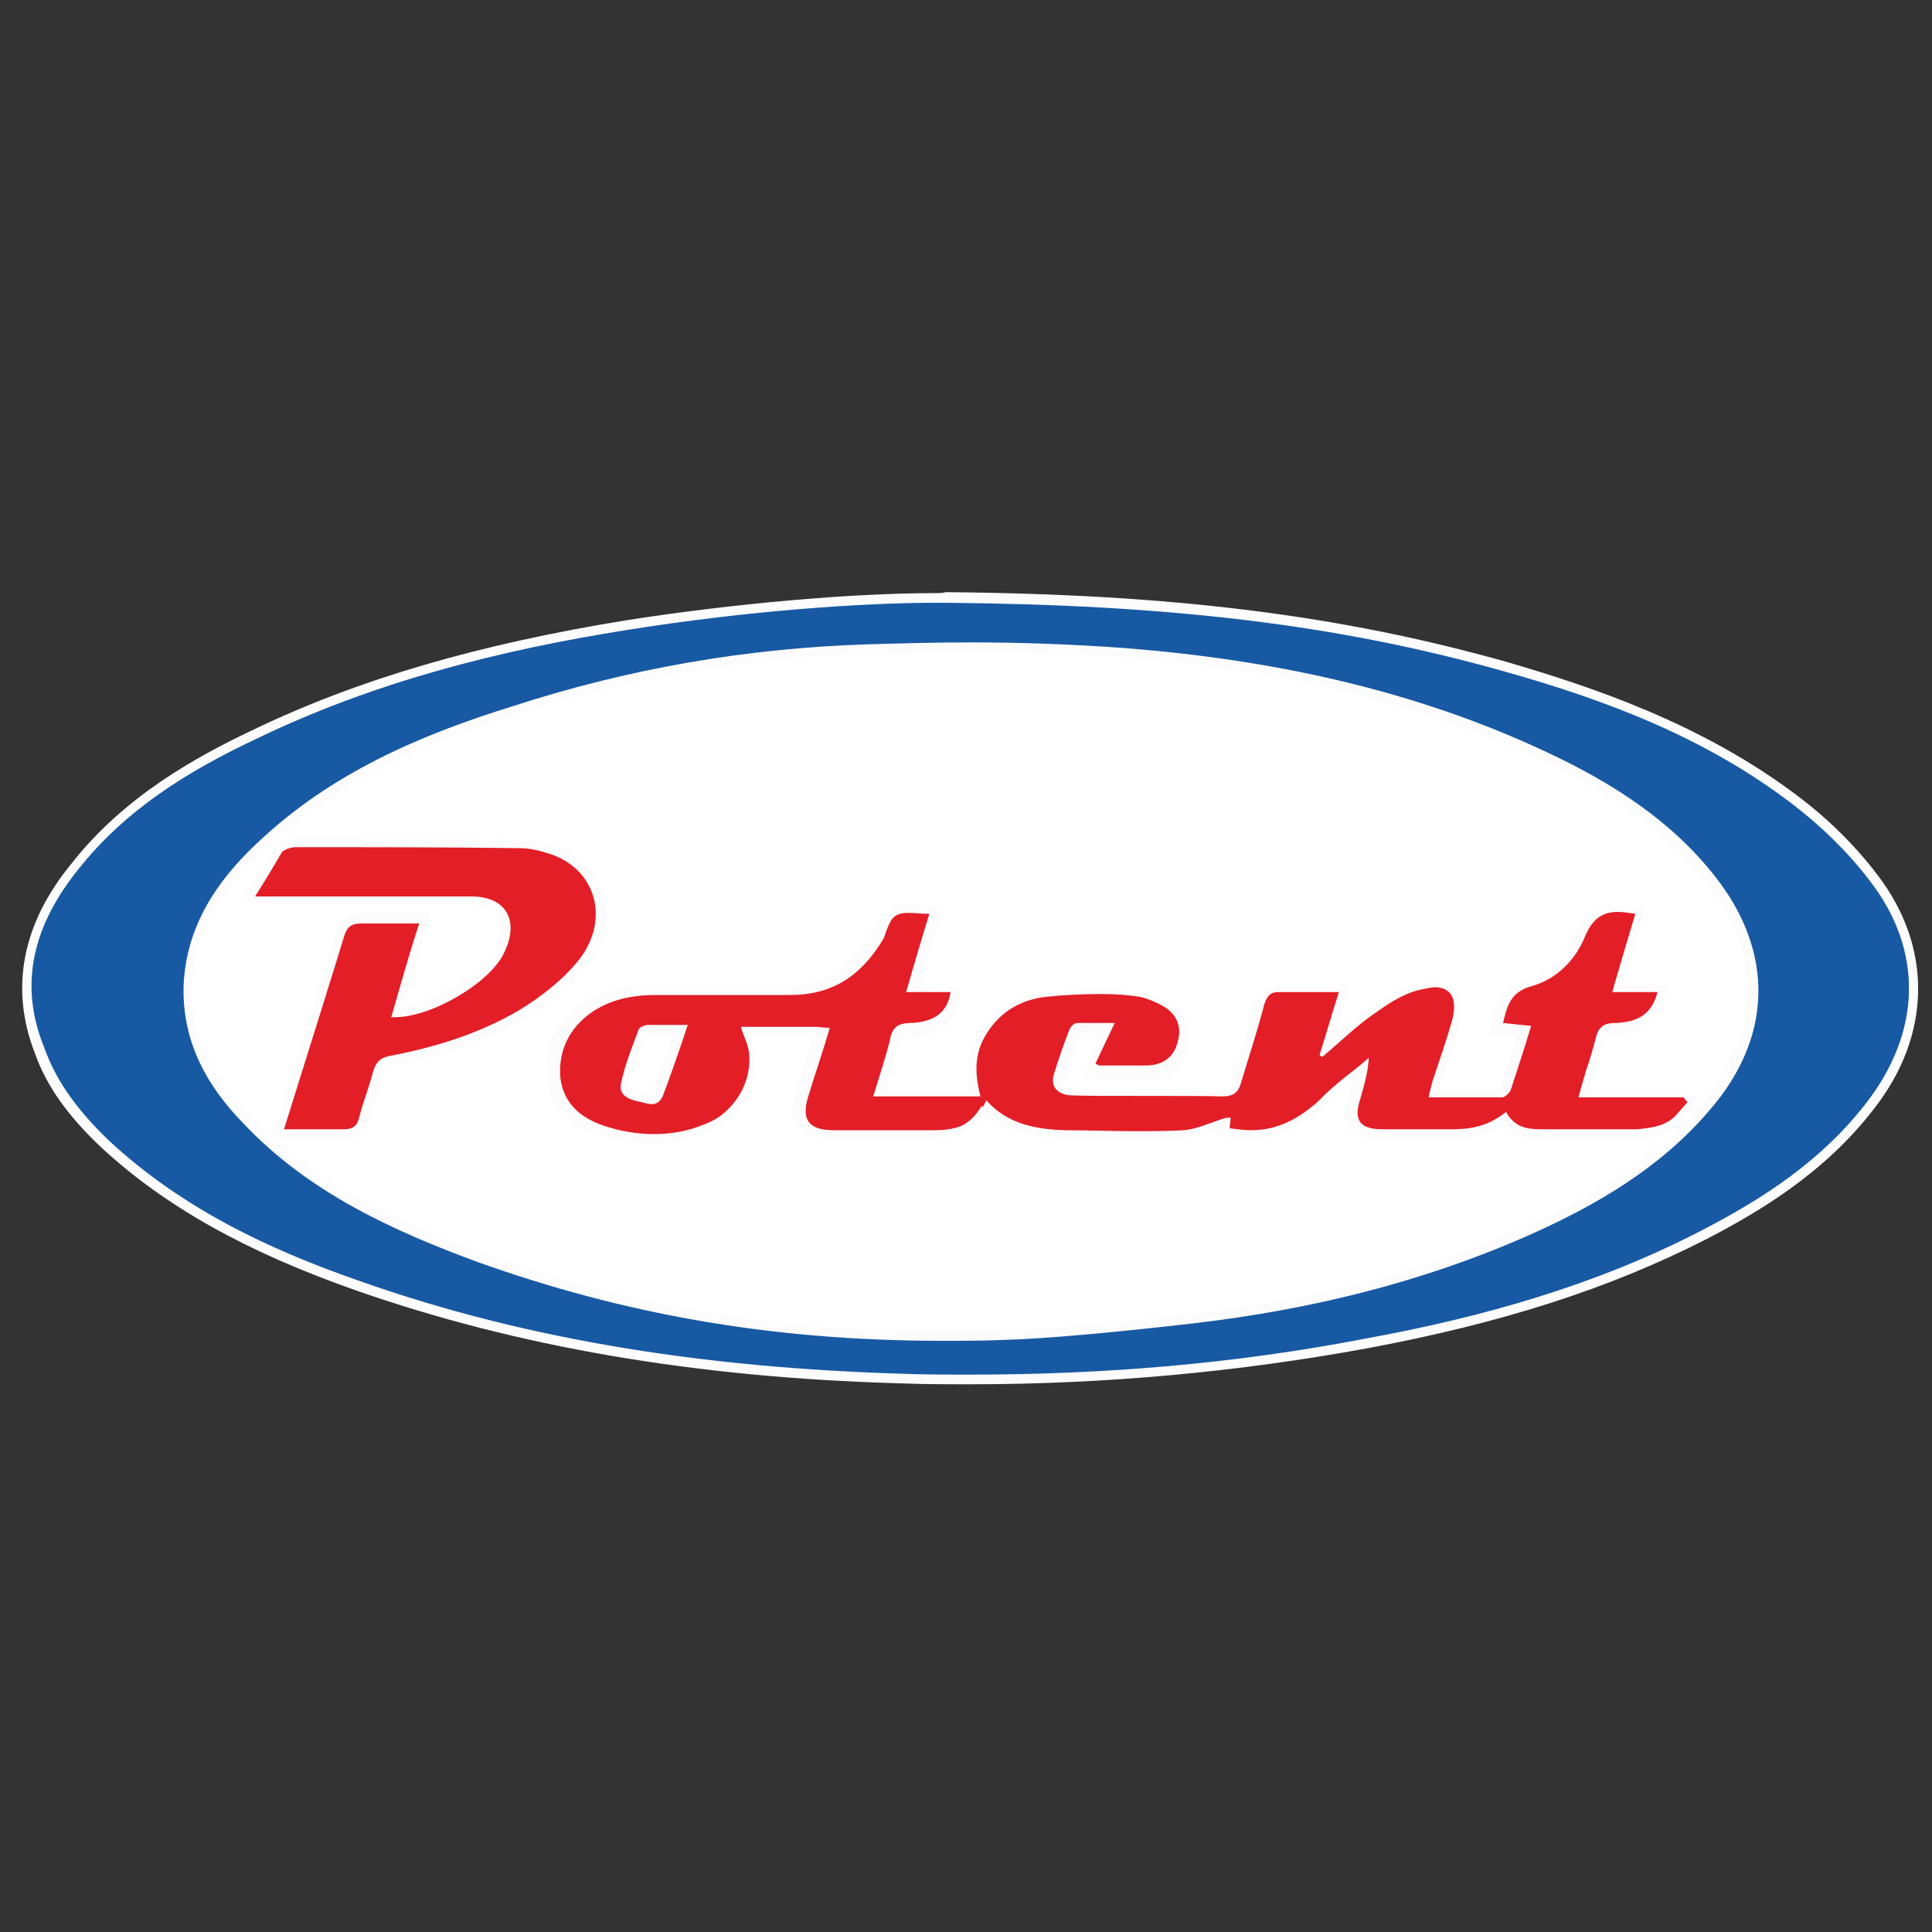 <?xml version="1.0" encoding="UTF-8"?> <!-- Generator: Adobe Illustrator 26.5.0, SVG Export Plug-In . SVG Version: 6.00 Build 0) --> <svg xmlns="http://www.w3.org/2000/svg" xmlns:xlink="http://www.w3.org/1999/xlink" id="Слой_1" x="0px" y="0px" viewBox="0 0 200 200" style="enable-background:new 0 0 200 200;" xml:space="preserve"><rect x="0" y="0" width="200" height="200" fill="#333333" stroke="none"/> <style type="text/css"> .st0{fill:#FFFFFF;} .st1{fill:#1859A3;} .st2{fill:#FCFCFC;} .st3{fill:#E31E27;} .st4{fill:none;} </style> <g> <path class="st0" d="M104.2,139.5c4.1-0.1,11.9-0.8,19.8-1.7c12.3-1.4,24.1-4.3,35.5-9.3c7.2-3.2,14-7.2,19.2-13.3 c6.6-7.7,6.9-16.7,0.6-24.7c-4.7-6-11-10-17.8-13.2c-14.1-6.6-29.2-9.8-44.6-11c-9.1-0.7-18.3-0.7-27.4-0.4 c-12.8,0.4-25.3,2.6-37.5,6.5c-9.9,3.1-19.3,7.2-27,14.4c-4.4,4.1-7.7,9-7.9,15.3c-0.1,5.8,2.5,10.4,6.3,14.4 c6.9,7.3,15.8,11.4,25,14.7C65.2,137.3,82.7,140.3,104.2,139.5z"></path> <g> <g> <path class="st1" d="M100.5,142.9c-2.4,0-4.9,0-7.4-0.1c-21.2-0.7-39.5-3.8-56.1-9.6c-11.3-4-19.6-8.6-26.2-14.7 c-3.4-3.3-5.6-6.4-6.8-9.7c-2.5-6.6-1.3-13,3.7-19.2c5.4-6.8,12.7-10.8,18.6-13.6c11-5.3,23.3-8.9,38.7-11.4 C75.8,63,88,61.9,96.7,61.9c0.4,0,0.8,0,1.2,0c23.5,0.2,40.8,2.3,57.8,7.2c8.8,2.5,20.2,6.3,30,13.8c3.1,2.4,5.9,5.2,8.1,8 c5.8,7.5,5.6,16.1-0.4,23.8c-5.1,6.5-11.9,10.5-17.2,13.2c-10,5.1-21.1,8.7-35,11.3C128.2,141.6,114.5,142.9,100.5,142.9z M100.3,67c-3.3,0-6.8,0.1-10.6,0.2c-12.3,0.4-24.6,2.5-36.5,6.3c-7.9,2.5-18,6.3-26.2,14c-4.9,4.6-7.4,9.4-7.6,14.6 c-0.1,4.9,1.8,9.3,6,13.7c7,7.4,16.2,11.4,24.2,14.2c15.4,5.6,30.6,8.2,47.8,8.2c0,0,0,0,0,0c2.1,0,4.3,0,6.6-0.1 c3.7-0.1,11.1-0.7,19.3-1.7c12.6-1.4,24-4.4,34.6-9.1c8.4-3.7,14.3-7.8,18.6-12.9c6.3-7.4,6.5-15.9,0.6-23.5 c-3.9-5-9.4-9.1-17.2-12.8c-12.6-5.9-26.8-9.4-43.4-10.7C111.5,67.2,106.2,67,100.3,67z"></path> <path class="st2" d="M96.8,62.4c0.4,0,0.8,0,1.2,0c22.8,0.2,40.4,2.2,57.7,7.1c10.7,3,20.9,6.9,29.8,13.7c2.9,2.2,5.8,5,8,7.9 c5.7,7.3,5.4,15.8-0.4,23.2c-4.6,5.9-10.6,9.8-17,13.1c-11,5.7-22.8,9-34.9,11.2c-13.5,2.6-27.1,3.7-40.7,3.7 c-2.5,0-4.9,0-7.4-0.1c-19.1-0.6-37.8-3.2-55.9-9.6c-9.5-3.3-18.5-7.6-26-14.6c-2.8-2.7-5.3-5.8-6.6-9.5 C1.8,101.7,3.6,95.6,8.1,90c4.9-6.2,11.4-10.2,18.4-13.5c12.2-5.9,25.2-9.2,38.5-11.3C76.9,63.3,88.9,62.4,96.8,62.4 M97.5,138.8 c2.2,0,4.3,0,6.6-0.1c4-0.1,11.6-0.8,19.4-1.7c12-1.4,23.6-4.2,34.7-9.1c7-3.1,13.7-7,18.8-13c6.5-7.5,6.7-16.3,0.6-24.1 c-4.6-5.9-10.8-9.8-17.4-12.9c-13.8-6.5-28.5-9.6-43.6-10.8c-5.4-0.4-10.8-0.6-16.2-0.6c-3.5,0-7.1,0.1-10.6,0.2 c-12.5,0.4-24.7,2.5-36.7,6.4c-9.7,3-18.9,7-26.4,14.1c-4.3,4-7.5,8.8-7.7,15c-0.1,5.7,2.4,10.2,6.2,14.1 c6.7,7.1,15.4,11.1,24.4,14.4C64.2,135.9,79.5,138.8,97.5,138.8 M96.8,61.4L96.8,61.4c-8.8,0-21,1.1-31.9,2.8 c-15.4,2.5-27.8,6.1-38.8,11.4c-5.9,2.8-13.3,6.9-18.7,13.8C2.3,95.6,1,102.3,3.6,109c1.2,3.4,3.4,6.5,6.9,9.8 c6.6,6.1,15,10.8,26.4,14.8c16.6,5.8,35,9,56.2,9.6c2.5,0.1,5,0.1,7.4,0.1c14,0,27.8-1.3,40.9-3.7c14-2.6,25.2-6.2,35.2-11.3 c5.4-2.8,12.2-6.8,17.3-13.4c6.1-7.7,6.2-16.9,0.4-24.4c-2.2-2.9-5-5.7-8.2-8.1c-9.9-7.5-21.3-11.3-30.2-13.9 c-17.1-4.8-34.4-7-58-7.2C97.6,61.4,97.2,61.4,96.8,61.4L96.8,61.4z M97.5,137.8c-17.1,0-32.3-2.6-47.6-8.2 c-8-2.9-17.1-6.8-24.1-14.1c-4.1-4.3-6-8.6-5.9-13.4c0.2-5.2,2.5-9.7,7.4-14.2c8.1-7.6,18.2-11.4,26-13.9 c11.9-3.8,24.1-5.9,36.4-6.3c3.8-0.1,7.2-0.2,10.6-0.2c5.8,0,11.1,0.2,16.1,0.6c16.5,1.3,30.7,4.8,43.3,10.7 c7.7,3.6,13.1,7.6,17,12.6c5.8,7.4,5.6,15.7-0.6,22.9c-4.3,5-10.1,9.1-18.4,12.7c-10.6,4.6-21.8,7.6-34.4,9 c-8.2,0.9-15.6,1.6-19.3,1.7C101.9,137.8,99.7,137.8,97.5,137.8L97.5,137.8z"></path> </g> <g> <path class="st3" d="M67.1,117.8c-1.7,0-3.6-0.3-5.4-0.9c-2.8-0.9-4.4-2.8-4.7-5.4c-0.2-2.9,0.9-5.3,3.3-7.1c1.9-1.3,4.2-2,7.2-2 c1.5,0,2.9,0,4.4,0c1.5,0,2.9,0,4.4,0c1.5,0,2.9,0,4.4,0c0.2,0,0.4,0,0.6,0c4,0,7-1.8,9.2-5.6c1.1-2,1.6-2.8,3.6-2.8 c0.6,0,1.2,0.1,2.1,0.1l0.6,0.1l-0.2,0.6c-0.7,2.4-1.4,4.9-2.2,7.5h4.5l-0.1,0.6c-0.2,1.6-1.2,3.5-4.6,3.7 c-1.2,0-1.5,0.3-1.8,1.5c-0.4,1.5-0.8,2.9-1.3,4.4l-0.2,0.7h9.8c-0.4-2-0.5-4.2,0.9-6.3c1.4-2.2,3.7-3.6,6.3-3.9 c2.2-0.2,4.2-0.3,5.9-0.3c1.7,0,3.1,0.1,4.1,0.3c0.7,0.1,1.8,0.6,2.5,0.9c1.7,0.9,2.4,2.6,1.8,4.4c-0.4,1.8-1.8,2.8-3.8,2.8h-4.8 c-0.2,0-0.3-0.1-0.5-0.2c0,0-0.1-0.1-0.1-0.1l-0.4-0.2l0.2-0.4c0.5-1.1,1-2.2,1.6-3.5h-3.1c-0.1,0-0.3,0.2-0.3,0.3 c-0.6,1.5-1.1,3-1.6,4.6c-0.1,0.4-0.1,0.8,0.1,1c0.2,0.3,0.7,0.6,1.4,0.6c1.2,0,4.4,0,7.6,0c3.2,0,6.4,0,7.8,0 c0.9,0,1.2-0.2,1.5-1.1c0.4-1.4,0.8-2.7,1.2-4.1c0.4-1.3,0.8-2.7,1.2-4c0.3-0.8,0.7-1.6,1.9-1.6c0.1,0,0.2,0,0.3,0 c0.6,0,1.2,0,1.8,0c0.6,0,1.3,0,1.9,0c0.7,0,1.4,0,2.2,0h0.7c0,0-0.7,2.3-0.9,3c-0.3,1-0.6,2-0.9,3c0.3-0.2,0.5-0.5,0.8-0.7 c1.3-1.1,2.6-2.3,4.1-3.3c1.8-1.3,3.4-2.1,4.9-2.4c0.5-0.1,0.9-0.2,1.3-0.2c1.1,0,1.8,0.5,2.1,0.9c0.6,0.7,0.6,1.9,0.2,3.2 c-0.6,2-1.3,4.1-1.9,6.1c0,0.2-0.1,0.4-0.2,0.6c0,0.1-0.1,0.3-0.1,0.4h7c0.1,0,0.4-0.3,0.4-0.4l0.5-1.6c0.4-1.4,0.9-2.8,1.4-4.4 l-0.4,0c-0.6-0.1-1.3-0.1-2-0.2l-0.6-0.1l0.1-0.6c0.4-1.6,0.8-3.5,3.3-4.2c2.3-0.6,4.2-2.4,5.2-4.9c0.8-1.9,2-2.8,3.8-2.8 c0.5,0,1.1,0.1,1.9,0.2l0.5,0.1l-0.2,0.5c-0.7,2.4-1.4,4.9-2.2,7.5h4.7l-0.2,0.6c-0.6,2.4-2.1,3.5-4.9,3.6c-1,0-1.3,0.2-1.5,1.2 c-0.3,1.1-0.6,2.2-1,3.3c-0.2,0.7-0.4,1.4-0.6,2.1h10.5l0.1,0.3c0.1,0.1,0.1,0.2,0.3,0.4l0.4,0.4l-0.4,0.4 c-0.2,0.2-0.4,0.4-0.6,0.6c-0.5,0.6-1,1.2-1.7,1.5c-0.9,0.5-2.1,0.6-3.1,0.7l-0.1,0c-1.1,0-2.3,0-3.4,0c-1.1,0-2.2,0-3.3,0 c-1.1,0-2.2,0-3.3,0c-1.4,0-2.8-0.1-3.8-1.5c-1.5,1-3.2,1.5-5.3,1.5c-0.8,0-1.6,0-2.4,0c-0.8,0-1.6,0-2.4,0c-0.8,0-1.6,0-2.5,0 c-1.4,0-2.2-0.3-2.7-0.9c-0.5-0.6-0.5-1.5-0.1-2.8c0.3-0.9,0.5-1.9,0.7-3c-0.3,0.3-0.6,0.5-1,0.8c-1,0.8-2.1,1.7-3,2.7 c-2.5,2.3-4.9,3.3-7.6,3.3c-0.7,0-1.5-0.1-2.3-0.2l-0.4-0.1v-0.4c0-0.2,0-0.3,0-0.5c-0.4,0.1-0.8,0.3-1.3,0.4c-1,0.4-2,0.7-3,0.8 c-1.6,0.1-3.3,0.1-5.2,0.1c-2.4,0-4.8-0.1-7.1-0.1c-2.6-0.1-5.6-0.5-8-2.8c-1.4,2.5-3.8,2.8-5.5,2.8c-0.2,0-0.3,0-0.5,0 c-1.1,0-2.2,0-3.3,0c-1.1,0-2.2,0-3.3,0c-1.1,0-2.2,0-3.3,0c-1.5,0-2.5-0.3-3-1.1c-0.5-0.7-0.6-1.7-0.1-3.2c0.3-1,0.6-2.1,1-3.1 c0.3-1.1,0.7-2.2,1-3.3c-0.1,0-0.2,0-0.3,0c-0.2,0-0.3,0-0.4,0h-7.1c0.1,0.2,0.1,0.4,0.2,0.5c0.2,0.5,0.4,1.1,0.5,1.6 c0.5,3.3-1.5,6.6-5,8C70.8,117.4,69,117.8,67.1,117.8z M67.1,106.6c-0.2,0-0.5,0.1-0.5,0.2l-0.2,0.5c-0.6,1.7-1.2,3.2-1.5,4.9 c-0.1,0.3-0.1,0.5,0.1,0.7c0.2,0.3,0.6,0.5,1.2,0.6c0.2,0,0.4,0.1,0.6,0.1c0.3,0.1,0.5,0.1,0.7,0.1l0,0c0.2,0,0.4,0,0.6-0.5 c0.9-2.1,1.6-4.2,2.4-6.6H67.1z"></path> <path class="st2" d="M94.1,94.5c0.5,0,1.2,0.1,2.1,0.1c-0.8,2.6-1.6,5.3-2.4,8.1c1.7,0,3.1,0,4.6,0c-0.3,2.1-1.7,3.1-4.1,3.2 c-1.4,0-2,0.5-2.2,1.9c-0.5,1.9-1.1,3.7-1.7,5.7c3.8,0,7.4,0,11.1,0c-0.6-2.3-0.7-4.5,0.7-6.6c1.4-2.2,3.5-3.4,6-3.7 c1.8-0.2,3.9-0.3,5.8-0.3c1.5,0,2.9,0.1,4,0.3c0.6,0.1,1.6,0.5,2.3,0.9c1.5,0.8,2.1,2.2,1.6,3.8c-0.4,1.6-1.6,2.4-3.3,2.4 c-1.6,0-3.2,0-4.8,0c-0.1,0-0.2-0.1-0.4-0.2c0.6-1.3,1.2-2.5,2-4.2c-1.5,0-2.7,0-3.9,0c-0.3,0-0.7,0.4-0.8,0.7 c-0.6,1.5-1.1,3-1.6,4.6c-0.4,1.3,0.4,2.2,2,2.2c2.4,0.1,12.7,0,15.4,0.1c1.2,0,1.7-0.4,2-1.5c0.8-2.7,1.7-5.4,2.4-8.1 c0.3-0.8,0.6-1.2,1.4-1.2c0.1,0,0.2,0,0.3,0c0.6,0,1.2,0,1.9,0c1.3,0,2.6,0,4.1,0c-0.7,2.2-1.3,4.3-2,6.5 c0.1,0.1,0.2,0.2,0.3,0.2c1.9-1.6,3.6-3.3,5.7-4.7c1.4-1,3-2,4.7-2.3c0.5-0.1,0.9-0.2,1.2-0.2c1.8,0,2.4,1.3,1.8,3.5 c-0.6,2.1-1.3,4.1-2,6.2c-0.1,0.5-0.3,1-0.4,1.7c2.6,0,5.2,0,7.6,0c0.3,0,0.8-0.5,0.9-0.8c0.7-2.2,1.4-4.2,2.1-6.6 c-1-0.1-1.9-0.2-2.9-0.3c0.4-1.8,0.8-3.2,2.9-3.8c2.6-0.7,4.6-2.7,5.6-5.2c0.8-1.9,1.9-2.5,3.4-2.5c0.5,0,1.1,0.1,1.8,0.2 c-0.8,2.6-1.6,5.3-2.4,8.1c1.7,0,3.2,0,4.7,0c-0.6,2.2-1.9,3.1-4.4,3.2c-1.2,0-1.7,0.4-2,1.6c-0.5,2-1.2,3.9-1.8,6.1 c3.7,0,7.3,0,10.9,0c0.1,0.2,0.2,0.3,0.4,0.5c-0.7,0.7-1.3,1.7-2.2,2.1c-0.9,0.5-2.1,0.6-3,0.7c-1.1,0-2.2,0-3.3,0 c-2.2,0-4.4,0-6.6,0c-1.6,0-2.8-0.2-3.7-1.8c-1.7,1.4-3.5,1.8-5.5,1.8c-0.8,0-1.6,0-2.4,0c-1.6,0-3.3,0-4.9,0 c-2.3,0-3-0.9-2.3-3.1c0.4-1.4,0.8-2.7,0.9-4.3c-1.7,1.5-3.4,2.7-5,4.3c-2.2,2-4.4,3.2-7.2,3.2c-0.7,0-1.4-0.1-2.2-0.2 c0-0.4,0.1-0.8,0.1-1.1c-0.2,0-0.3,0-0.4,0c-1.5,0.4-3,1.2-4.5,1.3c-1.7,0.1-3.5,0.1-5.2,0.1c-2.4,0-4.7-0.1-7.1-0.1 c-2.9-0.1-5.9-0.6-8.1-3.1c-1.1,2.5-3,3.1-5.4,3.1c-0.2,0-0.3,0-0.5,0c-1.1,0-2.2,0-3.3,0c-2.2,0-4.4,0-6.6,0 c-2.6,0-3.4-1.1-2.6-3.6c0.7-2.3,1.5-4.6,2.2-7c-0.7,0-1-0.1-1.4-0.1c-2.5,0-5.1,0-7.8,0c0.3,1.1,0.8,1.9,0.9,2.7 c0.5,3.1-1.5,6.2-4.7,7.4c-1.7,0.7-3.4,1-5.2,1s-3.5-0.3-5.3-0.9c-2.3-0.8-4.1-2.3-4.4-5c-0.2-2.7,0.9-5,3.1-6.6 c2.1-1.5,4.5-1.9,6.9-1.9c2.9,0,5.9,0,8.8,0c1.5,0,2.9,0,4.4,0c0.2,0,0.4,0,0.6,0c4.4,0,7.4-2,9.7-5.9 C92.2,95,92.5,94.5,94.1,94.5 M71.2,106.1c-1.7,0-2.8,0-4.1,0c-0.3,0-0.9,0.2-1,0.5c-0.7,1.9-1.4,3.6-1.8,5.5 c-0.3,1.2,0.7,1.7,1.7,1.9c0.5,0.1,1,0.3,1.5,0.3c0.4,0,0.8-0.2,1.1-0.8C69.5,111.1,70.3,108.8,71.2,106.1 M94.1,93.5 c-2.2,0-2.8,1-4,3.1c-2.1,3.7-4.9,5.4-8.8,5.4c-0.2,0-0.4,0-0.6,0c-1.3,0-2.8,0-4.4,0c-1.5,0-2.9,0-4.4,0c-1.5,0-2.9,0-4.4,0 c-3.2,0-5.6,0.6-7.5,2c-2.5,1.9-3.8,4.5-3.5,7.5c0.3,2.8,2.1,4.9,5.1,5.9c1.9,0.6,3.8,1,5.6,1c1.9,0,3.8-0.4,5.6-1.1 c3.7-1.4,5.9-5,5.3-8.5c-0.1-0.5-0.3-1.1-0.5-1.6H84c0,0,0,0,0.1,0c-0.3,0.9-0.6,1.8-0.8,2.7c-0.3,1-0.7,2.1-1,3.1 c-0.5,1.6-0.4,2.8,0.2,3.6c0.6,0.8,1.7,1.3,3.4,1.3c1.1,0,2.2,0,3.3,0c1.1,0,2.2,0,3.3,0c1.2,0,2.3,0,3.3,0c0.2,0,0.4,0,0.5,0 c2.6,0,4.4-0.8,5.6-2.5c2.4,2,5.3,2.4,7.9,2.5c2.3,0.1,4.8,0.1,7.1,0.1c1.9,0,3.6,0,5.3-0.1c1.1-0.1,2.2-0.4,3.2-0.8 c0.2-0.1,0.4-0.1,0.5-0.2v0.6l0.8,0.2c0.8,0.2,1.6,0.3,2.4,0.3c2.8,0,5.3-1.1,7.9-3.4l0,0l0,0c0.9-0.9,1.8-1.7,2.9-2.5 c-0.1,0.5-0.3,1-0.4,1.5c-0.3,0.9-0.6,2.3,0.2,3.3c0.8,1,2.1,1.1,3.1,1.1c0.8,0,1.6,0,2.5,0c0.8,0,1.6,0,2.4,0c0.9,0,1.7,0,2.4,0 c0,0,0,0,0,0c2.1,0,3.8-0.4,5.3-1.4c1.1,1.2,2.6,1.4,3.9,1.4c1.1,0,2.2,0,3.3,0c1.1,0,2.2,0,3.3,0c1.3,0,2.3,0,3.4,0l0,0l0,0 l0.1,0c1-0.1,2.2-0.2,3.2-0.8c0.8-0.4,1.4-1,1.9-1.6c0.2-0.2,0.4-0.4,0.6-0.6l0.7-0.7l-0.7-0.7c-0.2-0.2-0.2-0.2-0.2-0.2 l-0.3-0.6H174h-9.5c0.1-0.5,0.3-1,0.4-1.5c0.3-1.1,0.7-2.2,1-3.3c0.2-0.8,0.3-0.8,1-0.8c3-0.1,4.7-1.4,5.4-4l0.3-1.3h-1.3h-3.3 c0.7-2.4,1.4-4.6,2-6.8l0.3-1l-1.1-0.2c-0.8-0.2-1.4-0.2-2-0.2c-2,0-3.4,1-4.3,3.1c-0.9,2.4-2.7,4-4.9,4.6 c-2.8,0.8-3.3,2.9-3.7,4.6l-0.2,1.1l1.1,0.1c0.6,0.1,1.2,0.1,1.7,0.2c-0.4,1.3-0.8,2.6-1.2,3.8c-0.2,0.5-0.3,1-0.5,1.6 c0,0-0.1,0.1-0.1,0.1H149c0-0.1,0.1-0.3,0.1-0.4c0.7-2,1.4-4.1,1.9-6.1c0.6-1.9,0.2-3.1-0.3-3.7c-0.4-0.5-1.1-1.1-2.5-1.1 c-0.5,0-1,0.1-1.5,0.2c-1.5,0.4-3.2,1.2-5,2.5c-1.3,0.8-2.4,1.9-3.6,2.9c0.1-0.4,0.3-0.9,0.4-1.3c0.2-0.8,0.5-1.6,0.7-2.4 l0.4-1.3h-1.3c-0.7,0-1.5,0-2.2,0c-0.7,0-1.3,0-1.9,0c-0.7,0-1.3,0-1.8,0c-0.1,0-0.2,0-0.3,0c-1.5,0-2.1,1.1-2.3,1.9 c-0.4,1.4-0.8,2.8-1.2,4.1c-0.4,1.3-0.8,2.7-1.2,4.1c-0.2,0.6-0.3,0.7-1,0.7c-1.3,0-4.6,0-7.7,0c-3.1,0-6.4,0-7.6,0 c-0.5,0-0.9-0.2-1-0.4c-0.1-0.2-0.1-0.4,0-0.6c0.5-1.5,1-3.1,1.5-4.5l0,0l0,0c0,0,0,0,0,0c0,0,0,0,0,0h2.2 c-0.5,1-0.9,1.9-1.3,2.8l-0.4,0.9l0.9,0.4c0,0,0.1,0,0.1,0.1c0.1,0.1,0.4,0.2,0.7,0.2h4.8c2.2,0,3.8-1.2,4.3-3.2 c0.6-2-0.2-4-2.1-5c-0.8-0.4-1.9-0.9-2.7-1c-1-0.2-2.4-0.3-4.1-0.3c-1.7,0-3.7,0.1-5.9,0.3c-2.8,0.3-5.2,1.8-6.7,4.2 c-1.4,2.1-1.4,4.2-1.1,6.1h-8.6l0-0.1c0.5-1.5,0.9-2.9,1.3-4.4c0.2-1,0.4-1.1,1.3-1.1c3.8-0.1,4.8-2.3,5.1-4.1l0.2-1.1h-1.2h-3.2 c0.7-2.4,1.4-4.6,2-6.8l0.3-1.2l-1.2-0.1C95.4,93.5,94.7,93.5,94.1,93.5L94.1,93.5z M66.9,107.1c0,0,0.1,0,0.1,0l2.7,0 c-0.7,2.1-1.4,4-2.2,5.8l0,0l0,0c0,0.1-0.1,0.2-0.1,0.2c0,0,0,0,0,0c0,0,0,0,0,0c-0.2,0-0.4-0.1-0.6-0.1 c-0.2-0.1-0.4-0.1-0.7-0.1c-0.6-0.1-0.8-0.3-0.9-0.4c0-0.1,0-0.2,0-0.2c0.3-1.6,0.9-3.2,1.5-4.8L66.9,107.1L66.9,107.1z"></path> </g> <g> <path class="st3" d="M35.7,117.4c-0.6,0-1.3,0-1.9,0c-0.6,0-1.3,0-2,0c-0.7,0-1.5,0-2.2,0h-0.7l0.2-0.6c0.5-1.8,1.4-4.5,2.3-7.4 c1.7-5.3,3.5-11.4,3.9-12.5c0.3-1,0.8-1.7,2.2-1.7c0.6,0,1.2,0,1.9,0c0.6,0,1.2,0,1.9,0c0.7,0,1.4,0,2.2,0h0.7L44,95.7 c-0.6,1.9-1.2,3.8-1.7,5.6c-0.3,1.2-0.7,2.3-1,3.5c3.6-0.2,9.3-3.6,10.6-6.4c0.7-1.5,0.8-2.8,0.2-3.7c-0.5-0.9-1.6-1.3-3.2-1.3 c-2.2,0-5.3,0-8.5,0c-4.7,0-9.7,0-12.2,0l-2.6,0l0.5-0.8c0.5-0.8,0.9-1.5,1.4-2.2c0.5-0.8,0.9-1.6,1.5-2.4 c0.3-0.5,1.2-0.7,1.7-0.7c7.9,0,15.4,0,23.1,0.1c0.9,0,1.9,0.2,3.1,0.5c2.5,0.7,4.4,2.4,5.1,4.7c0.8,2.4,0.2,5-1.5,7.3 c-1.5,1.9-3.7,3.7-6.3,5.3c-3.7,2.2-8,3.7-13.5,4.8c-0.8,0.1-1.1,0.4-1.4,1.3c-0.2,0.8-0.4,1.6-0.7,2.3c-0.2,0.7-0.5,1.5-0.7,2.3 C37.6,116.9,36.9,117.4,35.7,117.4L35.7,117.4z"></path> <path class="st2" d="M30.6,87.7c7.7,0,15.4,0,23.1,0.1c1,0,2,0.2,2.9,0.5c5,1.4,6.7,6.8,3.3,11.1c-1.7,2.1-3.9,3.8-6.2,5.2 c-4.1,2.4-8.6,3.8-13.3,4.7c-1.1,0.2-1.5,0.7-1.8,1.7c-0.4,1.6-1,3-1.4,4.6c-0.2,0.9-0.6,1.3-1.6,1.3c-0.7,0-1.3,0-2,0 c-1.3,0-2.7,0-4.2,0c1.6-5.1,5.7-18.2,6.2-19.9c0.3-1,0.7-1.4,1.8-1.4c0.6,0,1.2,0,1.9,0c1.3,0,2.6,0,4.1,0 c-1.1,3.3-2,6.6-2.9,9.7c0.1,0,0.3,0,0.4,0c3.8,0,9.9-3.6,11.3-6.7c1.6-3.3,0.2-5.8-3.4-5.8c-2.2,0-5.3,0-8.5,0 c-6.4,0-13.2,0-13.9,0c1.1-1.7,1.9-3.1,2.8-4.6C29.5,87.9,30.2,87.7,30.6,87.7 M30.6,86.7c-0.6,0-1.6,0.3-2.1,0.9 c-0.5,0.8-1,1.6-1.5,2.4c-0.4,0.7-0.9,1.5-1.4,2.2l-1,1.5h1.8c0.2,0,0.8,0,1.7,0c2.6,0,7.5,0,12.2,0c3.7,0,6.5,0,8.4,0 c1.3,0,2.3,0.4,2.8,1.1c0.5,0.8,0.4,1.9-0.2,3.3c-1.1,2.4-6.1,5.5-9.5,6c0.3-0.9,0.6-1.9,0.8-2.8c0.5-1.8,1.1-3.7,1.7-5.5 l0.4-1.3h-1.4c-0.8,0-1.5,0-2.2,0c-0.6,0-1.3,0-1.9,0c-0.7,0-1.3,0-1.8,0l0,0h0c-1.8,0-2.4,1.1-2.7,2.1 c-0.3,1.1-2.2,7.2-3.8,12.5c-0.9,2.9-1.8,5.7-2.3,7.5l-0.4,1.3h1.4c0.8,0,1.5,0,2.2,0c0.7,0,1.3,0,2,0c0.7,0,1.3,0,1.9,0 c0,0,0,0,0,0c1.4,0,2.3-0.7,2.6-2.1c0.2-0.7,0.4-1.4,0.7-2.2c0.2-0.8,0.5-1.5,0.7-2.4c0.2-0.7,0.3-0.8,1-0.9 c5.5-1,9.8-2.6,13.6-4.8c1.8-1.1,4.4-3,6.4-5.4c1.9-2.4,2.5-5.2,1.6-7.7c-0.8-2.5-2.8-4.3-5.5-5c-1.2-0.4-2.2-0.5-3.2-0.5 C45.9,86.7,38.5,86.7,30.6,86.7L30.6,86.7z"></path> </g> </g> </g> <rect y="-0.5" class="st4" width="200" height="200"></rect> </svg> 